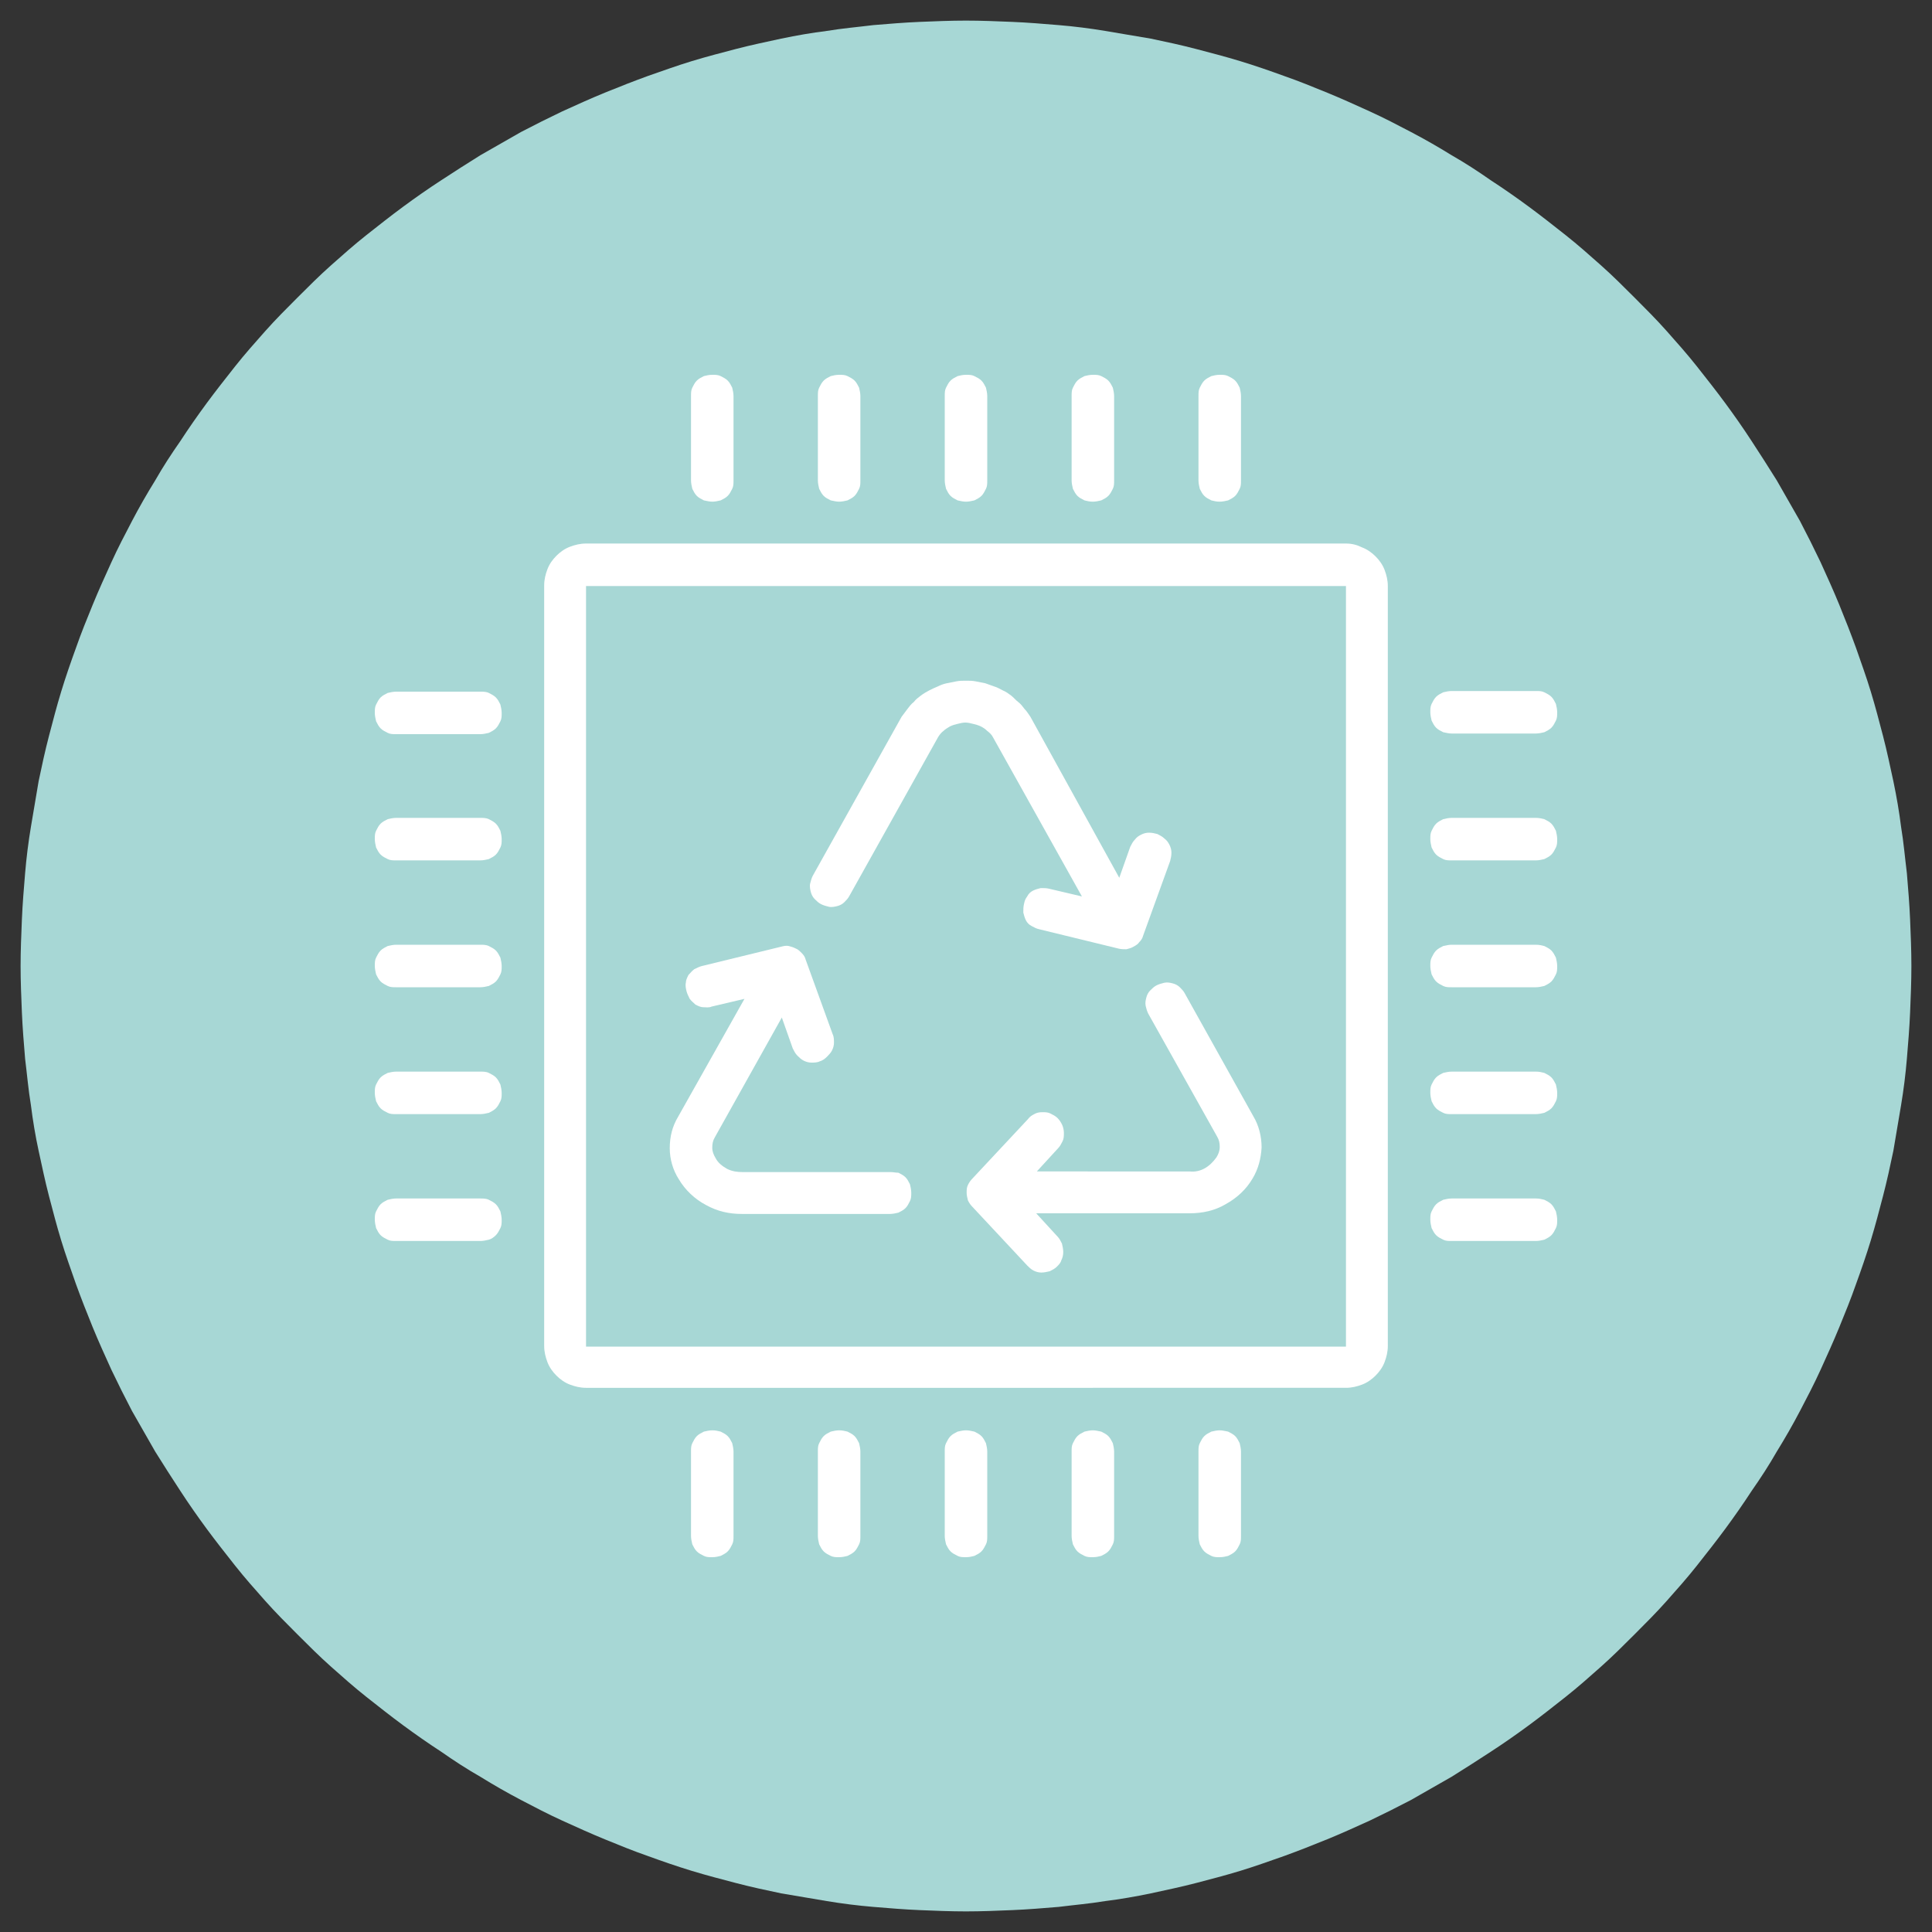 <?xml version="1.0" encoding="utf-8"?>
<!-- Generator: Adobe Illustrator 21.0.0, SVG Export Plug-In . SVG Version: 6.00 Build 0)  -->
<svg version="1.1" id="Capa_1" xmlns:xodm="http://www.corel.com/coreldraw/odm/2003"
	 xmlns="http://www.w3.org/2000/svg" xmlns:xlink="http://www.w3.org/1999/xlink" x="0px" y="0px" viewBox="0 0 300 300"
	 style="enable-background:new 0 0 300 300;" xml:space="preserve">
<rect x="0" y="0" width="300" height="300" fill="#333333" stroke="none"/>
<style type="text/css">
	.st0{fill:#A7D7D5;}
	.st1{fill:#FFFFFF;}
</style>
<g>
	<path class="st0" d="M296.8,150c0,2.4-0.1,4.8-0.2,7.2c-0.1,2.4-0.3,4.8-0.5,7.2c-0.2,2.4-0.5,4.8-0.9,7.2
		c-0.4,2.4-0.8,4.7-1.2,7.1c-0.5,2.4-1,4.7-1.6,7c-0.6,2.3-1.2,4.6-1.9,6.9c-0.7,2.3-1.5,4.6-2.3,6.8c-0.8,2.3-1.7,4.5-2.6,6.7
		c-0.9,2.2-1.9,4.4-2.9,6.6c-1,2.2-2.1,4.3-3.2,6.4c-1.1,2.1-2.3,4.2-3.6,6.3c-1.2,2.1-2.5,4.1-3.9,6.1c-1.3,2-2.7,4-4.1,5.9
		c-1.4,1.9-2.9,3.8-4.4,5.7c-1.5,1.9-3.1,3.7-4.7,5.5c-1.6,1.8-3.3,3.5-5,5.2c-1.7,1.7-3.4,3.4-5.2,5c-1.8,1.6-3.6,3.2-5.5,4.7
		c-1.9,1.5-3.8,3-5.7,4.4c-1.9,1.4-3.9,2.8-5.9,4.1c-2,1.3-4,2.6-6.1,3.9c-2.1,1.2-4.2,2.4-6.3,3.6c-2.1,1.1-4.3,2.2-6.4,3.2
		c-2.2,1-4.4,2-6.6,2.9c-2.2,0.9-4.5,1.8-6.7,2.6c-2.3,0.8-4.5,1.6-6.8,2.3c-2.3,0.7-4.6,1.3-6.9,1.9c-2.3,0.6-4.7,1.1-7,1.6
		c-2.4,0.5-4.7,0.9-7.1,1.2c-2.4,0.4-4.8,0.6-7.2,0.9c-2.4,0.2-4.8,0.4-7.2,0.5c-2.4,0.1-4.8,0.2-7.2,0.2c-2.4,0-4.8-0.1-7.2-0.2
		c-2.4-0.1-4.8-0.3-7.2-0.5c-2.4-0.2-4.8-0.5-7.2-0.9c-2.4-0.4-4.7-0.8-7.1-1.2c-2.4-0.5-4.7-1-7-1.6c-2.3-0.6-4.6-1.2-6.9-1.9
		c-2.3-0.7-4.6-1.5-6.8-2.3c-2.3-0.8-4.5-1.7-6.7-2.6c-2.2-0.9-4.4-1.9-6.6-2.9c-2.2-1-4.3-2.1-6.4-3.2c-2.1-1.1-4.2-2.3-6.3-3.6
		c-2.1-1.2-4.1-2.5-6.1-3.9c-2-1.3-4-2.7-5.9-4.1c-1.9-1.4-3.8-2.9-5.7-4.4c-1.9-1.5-3.7-3.1-5.5-4.7c-1.8-1.6-3.5-3.3-5.2-5
		c-1.7-1.7-3.4-3.4-5-5.2c-1.6-1.8-3.2-3.6-4.7-5.5c-1.5-1.9-3-3.8-4.4-5.7c-1.4-1.9-2.8-3.9-4.1-5.9c-1.3-2-2.6-4-3.9-6.1
		c-1.2-2.1-2.4-4.2-3.6-6.3c-1.1-2.1-2.2-4.3-3.2-6.4c-1-2.2-2-4.4-2.9-6.6c-0.9-2.2-1.8-4.5-2.6-6.7c-0.8-2.3-1.6-4.5-2.3-6.8
		c-0.7-2.3-1.3-4.6-1.9-6.9c-0.6-2.3-1.1-4.7-1.6-7s-0.9-4.7-1.2-7.1c-0.4-2.4-0.6-4.8-0.9-7.2c-0.2-2.4-0.4-4.8-0.5-7.2
		c-0.1-2.4-0.2-4.8-0.2-7.2c0-2.4,0.1-4.8,0.2-7.2c0.1-2.4,0.3-4.8,0.5-7.2c0.2-2.4,0.5-4.8,0.9-7.2c0.4-2.4,0.8-4.7,1.2-7.1
		c0.5-2.4,1-4.7,1.6-7c0.6-2.3,1.2-4.6,1.9-6.9c0.7-2.3,1.5-4.6,2.3-6.8c0.8-2.3,1.7-4.5,2.6-6.7c0.9-2.2,1.9-4.4,2.9-6.6
		c1-2.2,2.1-4.3,3.2-6.4c1.1-2.1,2.3-4.2,3.6-6.3c1.2-2.1,2.5-4.1,3.9-6.1c1.3-2,2.7-4,4.1-5.9c1.4-1.9,2.9-3.8,4.4-5.7
		c1.5-1.9,3.1-3.7,4.7-5.5c1.6-1.8,3.3-3.5,5-5.2c1.7-1.7,3.4-3.4,5.2-5c1.8-1.6,3.6-3.2,5.5-4.7c1.9-1.5,3.8-3,5.7-4.4
		c1.9-1.4,3.9-2.8,5.9-4.1c2-1.3,4-2.6,6.1-3.9c2.1-1.2,4.2-2.4,6.3-3.6c2.1-1.1,4.3-2.2,6.4-3.2c2.2-1,4.4-2,6.6-2.9
		c2.2-0.9,4.5-1.8,6.7-2.6c2.3-0.8,4.5-1.6,6.8-2.3c2.3-0.7,4.6-1.3,6.9-1.9c2.3-0.6,4.7-1.1,7-1.6c2.4-0.5,4.7-0.9,7.1-1.2
		c2.4-0.4,4.8-0.6,7.2-0.9c2.4-0.2,4.8-0.4,7.2-0.5c2.4-0.1,4.8-0.2,7.2-0.2c2.4,0,4.8,0.1,7.2,0.2c2.4,0.1,4.8,0.3,7.2,0.5
		c2.4,0.2,4.8,0.5,7.2,0.9c2.4,0.4,4.7,0.8,7.1,1.2c2.4,0.5,4.7,1,7,1.6c2.3,0.6,4.6,1.2,6.9,1.9c2.3,0.7,4.6,1.5,6.8,2.3
		c2.3,0.8,4.5,1.7,6.7,2.6c2.2,0.9,4.4,1.9,6.6,2.9c2.2,1,4.3,2.1,6.4,3.2c2.1,1.1,4.2,2.3,6.3,3.6c2.1,1.2,4.1,2.5,6.1,3.9
		c2,1.3,4,2.7,5.9,4.1c1.9,1.4,3.8,2.9,5.7,4.4s3.7,3.1,5.5,4.7c1.8,1.6,3.5,3.3,5.2,5c1.7,1.7,3.4,3.4,5,5.2
		c1.6,1.8,3.2,3.6,4.7,5.5c1.5,1.9,3,3.8,4.4,5.7c1.4,1.9,2.8,3.9,4.1,5.9c1.3,2,2.6,4,3.9,6.1c1.2,2.1,2.4,4.2,3.6,6.3
		c1.1,2.1,2.2,4.3,3.2,6.4c1,2.2,2,4.4,2.9,6.6s1.8,4.5,2.6,6.7c0.8,2.3,1.6,4.5,2.3,6.8c0.7,2.3,1.3,4.6,1.9,6.9
		c0.6,2.3,1.1,4.7,1.6,7c0.5,2.4,0.9,4.7,1.2,7.1c0.4,2.4,0.6,4.8,0.9,7.2c0.2,2.4,0.4,4.8,0.5,7.2
		C296.7,145.2,296.8,147.6,296.8,150z"/>
</g>
<g>
	<path class="st1" d="M91,209V91H209l0,118.1H91z M209,84.4H91c-0.9,0-1.7,0.2-2.5,0.5c-0.8,0.3-1.5,0.8-2.1,1.4s-1.1,1.3-1.4,2.1
		c-0.3,0.8-0.5,1.6-0.5,2.5V209c0,0.9,0.2,1.7,0.5,2.5c0.3,0.8,0.8,1.5,1.4,2.1s1.3,1.1,2.1,1.4c0.8,0.3,1.6,0.5,2.5,0.5H209
		c0.9,0,1.7-0.2,2.5-0.5c0.8-0.3,1.5-0.8,2.1-1.4s1.1-1.3,1.4-2.1c0.3-0.8,0.5-1.6,0.5-2.5V91c0-0.9-0.2-1.7-0.5-2.5
		c-0.3-0.8-0.8-1.5-1.4-2.1s-1.3-1.1-2.1-1.4C210.7,84.6,209.9,84.4,209,84.4z"/>
	<path class="st1" d="M150,77.9c0.4,0,0.9-0.1,1.3-0.2c0.4-0.2,0.8-0.4,1.1-0.7c0.3-0.3,0.5-0.7,0.7-1.1c0.2-0.4,0.2-0.8,0.2-1.3
		V61.5c0-0.4-0.1-0.9-0.2-1.3c-0.2-0.4-0.4-0.8-0.7-1.1c-0.3-0.3-0.7-0.5-1.1-0.7c-0.4-0.2-0.8-0.2-1.3-0.2s-0.9,0.1-1.3,0.2
		c-0.4,0.2-0.8,0.4-1.1,0.7c-0.3,0.3-0.5,0.7-0.7,1.1c-0.2,0.4-0.2,0.8-0.2,1.3v13.1c0,0.4,0.1,0.9,0.2,1.3c0.2,0.4,0.4,0.8,0.7,1.1
		c0.3,0.3,0.7,0.5,1.1,0.7C149.1,77.8,149.6,77.9,150,77.9z"/>
	<path class="st1" d="M169.7,77.9c0.4,0,0.9-0.1,1.3-0.2c0.4-0.2,0.8-0.4,1.1-0.7c0.3-0.3,0.5-0.7,0.7-1.1c0.2-0.4,0.2-0.8,0.2-1.3
		V61.5c0-0.4-0.1-0.9-0.2-1.3c-0.2-0.4-0.4-0.8-0.7-1.1c-0.3-0.3-0.7-0.5-1.1-0.7c-0.4-0.2-0.8-0.2-1.3-0.2s-0.9,0.1-1.3,0.2
		c-0.4,0.2-0.8,0.4-1.1,0.7c-0.3,0.3-0.5,0.7-0.7,1.1c-0.2,0.4-0.2,0.8-0.2,1.3v13.1c0,0.4,0.1,0.9,0.2,1.3c0.2,0.4,0.4,0.8,0.7,1.1
		c0.3,0.3,0.7,0.5,1.1,0.7C168.8,77.8,169.2,77.9,169.7,77.9z"/>
	<path class="st1" d="M189.4,77.9c0.4,0,0.9-0.1,1.3-0.2c0.4-0.2,0.8-0.4,1.1-0.7c0.3-0.3,0.5-0.7,0.7-1.1c0.2-0.4,0.2-0.8,0.2-1.3
		V61.5c0-0.4-0.1-0.9-0.2-1.3c-0.2-0.4-0.4-0.8-0.7-1.1c-0.3-0.3-0.7-0.5-1.1-0.7c-0.4-0.2-0.8-0.2-1.3-0.2s-0.9,0.1-1.3,0.2
		c-0.4,0.2-0.8,0.4-1.1,0.7c-0.3,0.3-0.5,0.7-0.7,1.1c-0.2,0.4-0.2,0.8-0.2,1.3v13.1c0,0.4,0.1,0.9,0.2,1.3c0.2,0.4,0.4,0.8,0.7,1.1
		c0.3,0.3,0.7,0.5,1.1,0.7C188.5,77.8,188.9,77.9,189.4,77.9z"/>
	<path class="st1" d="M110.6,77.9c0.4,0,0.9-0.1,1.3-0.2c0.4-0.2,0.8-0.4,1.1-0.7s0.5-0.7,0.7-1.1c0.2-0.4,0.2-0.8,0.2-1.3V61.5
		c0-0.4-0.1-0.9-0.2-1.3c-0.2-0.4-0.4-0.8-0.7-1.1c-0.3-0.3-0.7-0.5-1.1-0.7c-0.4-0.2-0.8-0.2-1.3-0.2s-0.9,0.1-1.3,0.2
		c-0.4,0.2-0.8,0.4-1.1,0.7s-0.5,0.7-0.7,1.1c-0.2,0.4-0.2,0.8-0.2,1.3v13.1c0,0.4,0.1,0.9,0.2,1.3c0.2,0.4,0.4,0.8,0.7,1.1
		c0.3,0.3,0.7,0.5,1.1,0.7C109.8,77.8,110.2,77.9,110.6,77.9z"/>
	<path class="st1" d="M130.3,77.9c0.4,0,0.9-0.1,1.3-0.2c0.4-0.2,0.8-0.4,1.1-0.7c0.3-0.3,0.5-0.7,0.7-1.1c0.2-0.4,0.2-0.8,0.2-1.3
		V61.5c0-0.4-0.1-0.9-0.2-1.3c-0.2-0.4-0.4-0.8-0.7-1.1c-0.3-0.3-0.7-0.5-1.1-0.7c-0.4-0.2-0.8-0.2-1.3-0.2s-0.9,0.1-1.3,0.2
		c-0.4,0.2-0.8,0.4-1.1,0.7c-0.3,0.3-0.5,0.7-0.7,1.1c-0.2,0.4-0.2,0.8-0.2,1.3v13.1c0,0.4,0.1,0.9,0.2,1.3c0.2,0.4,0.4,0.8,0.7,1.1
		c0.3,0.3,0.7,0.5,1.1,0.7C129.5,77.8,129.9,77.9,130.3,77.9z"/>
	<path class="st1" d="M150,222.1c-0.4,0-0.9,0.1-1.3,0.2c-0.4,0.2-0.8,0.4-1.1,0.7c-0.3,0.3-0.5,0.7-0.7,1.1
		c-0.2,0.4-0.2,0.8-0.2,1.3v13.1c0,0.4,0.1,0.9,0.2,1.3c0.2,0.4,0.4,0.8,0.7,1.1c0.3,0.3,0.7,0.5,1.1,0.7c0.4,0.2,0.8,0.2,1.3,0.2
		s0.9-0.1,1.3-0.2c0.4-0.2,0.8-0.4,1.1-0.7c0.3-0.3,0.5-0.7,0.7-1.1c0.2-0.4,0.2-0.8,0.2-1.3v-13.1c0-0.4-0.1-0.9-0.2-1.3
		c-0.2-0.4-0.4-0.8-0.7-1.1c-0.3-0.3-0.7-0.5-1.1-0.7C150.9,222.2,150.4,222.1,150,222.1z"/>
	<path class="st1" d="M169.7,222.1c-0.4,0-0.9,0.1-1.3,0.2c-0.4,0.2-0.8,0.4-1.1,0.7c-0.3,0.3-0.5,0.7-0.7,1.1
		c-0.2,0.4-0.2,0.8-0.2,1.3v13.1c0,0.4,0.1,0.9,0.2,1.3c0.2,0.4,0.4,0.8,0.7,1.1c0.3,0.3,0.7,0.5,1.1,0.7c0.4,0.2,0.8,0.2,1.3,0.2
		s0.9-0.1,1.3-0.2c0.4-0.2,0.8-0.4,1.1-0.7c0.3-0.3,0.5-0.7,0.7-1.1c0.2-0.4,0.2-0.8,0.2-1.3v-13.1c0-0.4-0.1-0.9-0.2-1.3
		c-0.2-0.4-0.4-0.8-0.7-1.1c-0.3-0.3-0.7-0.5-1.1-0.7C170.5,222.2,170.1,222.1,169.7,222.1z"/>
	<path class="st1" d="M189.4,222.1c-0.4,0-0.9,0.1-1.3,0.2c-0.4,0.2-0.8,0.4-1.1,0.7c-0.3,0.3-0.5,0.7-0.7,1.1
		c-0.2,0.4-0.2,0.8-0.2,1.3v13.1c0,0.4,0.1,0.9,0.2,1.3c0.2,0.4,0.4,0.8,0.7,1.1c0.3,0.3,0.7,0.5,1.1,0.7c0.4,0.2,0.8,0.2,1.3,0.2
		s0.9-0.1,1.3-0.2c0.4-0.2,0.8-0.4,1.1-0.7c0.3-0.3,0.5-0.7,0.7-1.1c0.2-0.4,0.2-0.8,0.2-1.3v-13.1c0-0.4-0.1-0.9-0.2-1.3
		c-0.2-0.4-0.4-0.8-0.7-1.1c-0.3-0.3-0.7-0.5-1.1-0.7C190.2,222.2,189.8,222.1,189.4,222.1z"/>
	<path class="st1" d="M110.6,222.1c-0.4,0-0.9,0.1-1.3,0.2c-0.4,0.2-0.8,0.4-1.1,0.7c-0.3,0.3-0.5,0.7-0.7,1.1
		c-0.2,0.4-0.2,0.8-0.2,1.3v13.1c0,0.4,0.1,0.9,0.2,1.3c0.2,0.4,0.4,0.8,0.7,1.1c0.3,0.3,0.7,0.5,1.1,0.7c0.4,0.2,0.8,0.2,1.3,0.2
		s0.9-0.1,1.3-0.2c0.4-0.2,0.8-0.4,1.1-0.7c0.3-0.3,0.5-0.7,0.7-1.1c0.2-0.4,0.2-0.8,0.2-1.3v-13.1c0-0.4-0.1-0.9-0.2-1.3
		c-0.2-0.4-0.4-0.8-0.7-1.1c-0.3-0.3-0.7-0.5-1.1-0.7C111.5,222.2,111.1,222.1,110.6,222.1z"/>
	<path class="st1" d="M130.3,222.1c-0.4,0-0.9,0.1-1.3,0.2c-0.4,0.2-0.8,0.4-1.1,0.7c-0.3,0.3-0.5,0.7-0.7,1.1
		c-0.2,0.4-0.2,0.8-0.2,1.3v13.1c0,0.4,0.1,0.9,0.2,1.3c0.2,0.4,0.4,0.8,0.7,1.1c0.3,0.3,0.7,0.5,1.1,0.7c0.4,0.2,0.8,0.2,1.3,0.2
		s0.9-0.1,1.3-0.2c0.4-0.2,0.8-0.4,1.1-0.7c0.3-0.3,0.5-0.7,0.7-1.1c0.2-0.4,0.2-0.8,0.2-1.3v-13.1c0-0.4-0.1-0.9-0.2-1.3
		c-0.2-0.4-0.4-0.8-0.7-1.1c-0.3-0.3-0.7-0.5-1.1-0.7C131.2,222.2,130.8,222.1,130.3,222.1z"/>
	<path class="st1" d="M238.5,146.7h-13.1c-0.4,0-0.9,0.1-1.3,0.2c-0.4,0.2-0.8,0.4-1.1,0.7c-0.3,0.3-0.5,0.7-0.7,1.1
		c-0.2,0.4-0.2,0.8-0.2,1.3c0,0.4,0.1,0.9,0.2,1.3c0.2,0.4,0.4,0.8,0.7,1.1c0.3,0.3,0.7,0.5,1.1,0.7c0.4,0.2,0.8,0.2,1.3,0.2h13.1
		c0.4,0,0.9-0.1,1.3-0.2c0.4-0.2,0.8-0.4,1.1-0.7c0.3-0.3,0.5-0.7,0.7-1.1c0.2-0.4,0.2-0.8,0.2-1.3c0-0.4-0.1-0.9-0.2-1.3
		c-0.2-0.4-0.4-0.8-0.7-1.1c-0.3-0.3-0.7-0.5-1.1-0.7C239.4,146.8,239,146.7,238.5,146.7z"/>
	<path class="st1" d="M238.5,166.4h-13.1c-0.4,0-0.9,0.1-1.3,0.2c-0.4,0.2-0.8,0.4-1.1,0.7c-0.3,0.3-0.5,0.7-0.7,1.1
		c-0.2,0.4-0.2,0.8-0.2,1.3c0,0.4,0.1,0.9,0.2,1.3c0.2,0.4,0.4,0.8,0.7,1.1c0.3,0.3,0.7,0.5,1.1,0.7c0.4,0.2,0.8,0.2,1.3,0.2h13.1
		c0.4,0,0.9-0.1,1.3-0.2c0.4-0.2,0.8-0.4,1.1-0.7c0.3-0.3,0.5-0.7,0.7-1.1c0.2-0.4,0.2-0.8,0.2-1.3c0-0.4-0.1-0.9-0.2-1.3
		c-0.2-0.4-0.4-0.8-0.7-1.1c-0.3-0.3-0.7-0.5-1.1-0.7C239.4,166.5,239,166.4,238.5,166.4z"/>
	<path class="st1" d="M238.5,186.1h-13.1c-0.4,0-0.9,0.1-1.3,0.2c-0.4,0.2-0.8,0.4-1.1,0.7c-0.3,0.3-0.5,0.7-0.7,1.1
		c-0.2,0.4-0.2,0.8-0.2,1.3c0,0.4,0.1,0.9,0.2,1.3c0.2,0.4,0.4,0.8,0.7,1.1c0.3,0.3,0.7,0.5,1.1,0.7c0.4,0.2,0.8,0.2,1.3,0.2h13.1
		c0.4,0,0.9-0.1,1.3-0.2c0.4-0.2,0.8-0.4,1.1-0.7c0.3-0.3,0.5-0.7,0.7-1.1c0.2-0.4,0.2-0.8,0.2-1.3c0-0.4-0.1-0.9-0.2-1.3
		c-0.2-0.4-0.4-0.8-0.7-1.1c-0.3-0.3-0.7-0.5-1.1-0.7C239.4,186.2,239,186.1,238.5,186.1z"/>
	<path class="st1" d="M225.4,113.9h13.1c0.4,0,0.9-0.1,1.3-0.2c0.4-0.2,0.8-0.4,1.1-0.7c0.3-0.3,0.5-0.7,0.7-1.1
		c0.2-0.4,0.2-0.8,0.2-1.3c0-0.4-0.1-0.9-0.2-1.3c-0.2-0.4-0.4-0.8-0.7-1.1c-0.3-0.3-0.7-0.5-1.1-0.7c-0.4-0.2-0.8-0.2-1.3-0.2
		h-13.1c-0.4,0-0.9,0.1-1.3,0.2c-0.4,0.2-0.8,0.4-1.1,0.7c-0.3,0.3-0.5,0.7-0.7,1.1c-0.2,0.4-0.2,0.8-0.2,1.3c0,0.4,0.1,0.9,0.2,1.3
		c0.2,0.4,0.4,0.8,0.7,1.1c0.3,0.3,0.7,0.5,1.1,0.7C224.6,113.8,225,113.9,225.4,113.9z"/>
	<path class="st1" d="M238.5,127h-13.1c-0.4,0-0.9,0.1-1.3,0.2c-0.4,0.2-0.8,0.4-1.1,0.7c-0.3,0.3-0.5,0.7-0.7,1.1
		c-0.2,0.4-0.2,0.8-0.2,1.3c0,0.4,0.1,0.9,0.2,1.3c0.2,0.4,0.4,0.8,0.7,1.1c0.3,0.3,0.7,0.5,1.1,0.7c0.4,0.2,0.8,0.2,1.3,0.2h13.1
		c0.4,0,0.9-0.1,1.3-0.2c0.4-0.2,0.8-0.4,1.1-0.7c0.3-0.3,0.5-0.7,0.7-1.1c0.2-0.4,0.2-0.8,0.2-1.3c0-0.4-0.1-0.9-0.2-1.3
		c-0.2-0.4-0.4-0.8-0.7-1.1c-0.3-0.3-0.7-0.5-1.1-0.7C239.4,127.1,239,127,238.5,127z"/>
	<path class="st1" d="M74.6,146.7H61.5c-0.4,0-0.9,0.1-1.3,0.2c-0.4,0.2-0.8,0.4-1.1,0.7c-0.3,0.3-0.5,0.7-0.7,1.1
		c-0.2,0.4-0.2,0.8-0.2,1.3c0,0.4,0.1,0.9,0.2,1.3c0.2,0.4,0.4,0.8,0.7,1.1c0.3,0.3,0.7,0.5,1.1,0.7c0.4,0.2,0.8,0.2,1.3,0.2h13.1
		c0.4,0,0.9-0.1,1.3-0.2c0.4-0.2,0.8-0.4,1.1-0.7c0.3-0.3,0.5-0.7,0.7-1.1c0.2-0.4,0.2-0.8,0.2-1.3c0-0.4-0.1-0.9-0.2-1.3
		c-0.2-0.4-0.4-0.8-0.7-1.1c-0.3-0.3-0.7-0.5-1.1-0.7S75,146.7,74.6,146.7z"/>
	<path class="st1" d="M74.6,166.4H61.5c-0.4,0-0.9,0.1-1.3,0.2c-0.4,0.2-0.8,0.4-1.1,0.7c-0.3,0.3-0.5,0.7-0.7,1.1
		c-0.2,0.4-0.2,0.8-0.2,1.3c0,0.4,0.1,0.9,0.2,1.3c0.2,0.4,0.4,0.8,0.7,1.1c0.3,0.3,0.7,0.5,1.1,0.7c0.4,0.2,0.8,0.2,1.3,0.2h13.1
		c0.4,0,0.9-0.1,1.3-0.2c0.4-0.2,0.8-0.4,1.1-0.7c0.3-0.3,0.5-0.7,0.7-1.1c0.2-0.4,0.2-0.8,0.2-1.3c0-0.4-0.1-0.9-0.2-1.3
		c-0.2-0.4-0.4-0.8-0.7-1.1c-0.3-0.3-0.7-0.5-1.1-0.7S75,166.4,74.6,166.4z"/>
	<path class="st1" d="M74.6,186.1H61.5c-0.4,0-0.9,0.1-1.3,0.2c-0.4,0.2-0.8,0.4-1.1,0.7c-0.3,0.3-0.5,0.7-0.7,1.1
		c-0.2,0.4-0.2,0.8-0.2,1.3c0,0.4,0.1,0.9,0.2,1.3c0.2,0.4,0.4,0.8,0.7,1.1c0.3,0.3,0.7,0.5,1.1,0.7c0.4,0.2,0.8,0.2,1.3,0.2h13.1
		c0.4,0,0.9-0.1,1.3-0.2s0.8-0.4,1.1-0.7c0.3-0.3,0.5-0.7,0.7-1.1c0.2-0.4,0.2-0.8,0.2-1.3c0-0.4-0.1-0.9-0.2-1.3
		c-0.2-0.4-0.4-0.8-0.7-1.1c-0.3-0.3-0.7-0.5-1.1-0.7S75,186.1,74.6,186.1z"/>
	<path class="st1" d="M74.6,107.4H61.5c-0.4,0-0.9,0.1-1.3,0.2c-0.4,0.2-0.8,0.4-1.1,0.7s-0.5,0.7-0.7,1.1c-0.2,0.4-0.2,0.8-0.2,1.3
		c0,0.4,0.1,0.9,0.2,1.3c0.2,0.4,0.4,0.8,0.7,1.1c0.3,0.3,0.7,0.5,1.1,0.7c0.4,0.2,0.8,0.2,1.3,0.2h13.1c0.4,0,0.9-0.1,1.3-0.2
		c0.4-0.2,0.8-0.4,1.1-0.7c0.3-0.3,0.5-0.7,0.7-1.1c0.2-0.4,0.2-0.8,0.2-1.3c0-0.4-0.1-0.9-0.2-1.3c-0.2-0.4-0.4-0.8-0.7-1.1
		c-0.3-0.3-0.7-0.5-1.1-0.7S75,107.4,74.6,107.4z"/>
	<path class="st1" d="M74.6,127H61.5c-0.4,0-0.9,0.1-1.3,0.2c-0.4,0.2-0.8,0.4-1.1,0.7c-0.3,0.3-0.5,0.7-0.7,1.1
		c-0.2,0.4-0.2,0.8-0.2,1.3c0,0.4,0.1,0.9,0.2,1.3c0.2,0.4,0.4,0.8,0.7,1.1c0.3,0.3,0.7,0.5,1.1,0.7c0.4,0.2,0.8,0.2,1.3,0.2h13.1
		c0.4,0,0.9-0.1,1.3-0.2c0.4-0.2,0.8-0.4,1.1-0.7c0.3-0.3,0.5-0.7,0.7-1.1c0.2-0.4,0.2-0.8,0.2-1.3c0-0.4-0.1-0.9-0.2-1.3
		c-0.2-0.4-0.4-0.8-0.7-1.1c-0.3-0.3-0.7-0.5-1.1-0.7S75,127,74.6,127z"/>
	<path class="st1" d="M138.3,182h-23c-0.8,0-1.6-0.1-2.4-0.5c-0.7-0.4-1.4-0.9-1.8-1.7c-0.3-0.5-0.5-1-0.5-1.6
		c0-0.6,0.1-1.1,0.4-1.6l10.4-18.6l1.7,4.8c0.2,0.4,0.4,0.8,0.7,1.1c0.3,0.3,0.6,0.6,1,0.8c0.4,0.2,0.8,0.3,1.2,0.3
		c0.4,0,0.9,0,1.3-0.2c0.4-0.1,0.8-0.4,1.1-0.7c0.3-0.3,0.6-0.6,0.8-1c0.2-0.4,0.3-0.8,0.3-1.2c0-0.4,0-0.9-0.2-1.3l-4.2-11.6
		c-0.1-0.4-0.3-0.7-0.6-1c-0.3-0.3-0.6-0.6-0.9-0.7c-0.4-0.2-0.7-0.3-1.1-0.4c-0.4-0.1-0.8,0-1.2,0.1l-12.3,3
		c-0.4,0.1-0.8,0.3-1.2,0.5c-0.4,0.3-0.6,0.6-0.9,0.9c-0.2,0.4-0.4,0.8-0.4,1.2c-0.1,0.4,0,0.9,0.1,1.3c0.1,0.4,0.3,0.8,0.5,1.2
		c0.3,0.4,0.6,0.6,0.9,0.9c0.4,0.2,0.8,0.4,1.2,0.4s0.9,0.1,1.3-0.1l5.1-1.2l-10.3,18.3c-0.9,1.5-1.3,3.1-1.3,4.9
		c0,1.7,0.5,3.4,1.4,4.8c1,1.7,2.5,3.1,4.2,4c1.8,1,3.6,1.4,5.6,1.4h23c0.4,0,0.9-0.1,1.3-0.2c0.4-0.2,0.8-0.4,1.1-0.7
		c0.3-0.3,0.5-0.7,0.7-1.1c0.2-0.4,0.2-0.8,0.2-1.3c0-0.4-0.1-0.9-0.2-1.3c-0.2-0.4-0.4-0.8-0.7-1.1c-0.3-0.3-0.7-0.5-1.1-0.7
		C139.1,182.1,138.7,182,138.3,182z"/>
	<path class="st1" d="M184,154.3c-0.2-0.4-0.5-0.7-0.8-1c-0.3-0.3-0.7-0.5-1.1-0.6c-0.4-0.1-0.8-0.2-1.3-0.1
		c-0.4,0.1-0.8,0.2-1.2,0.4c-0.4,0.2-0.7,0.5-1,0.8c-0.3,0.3-0.5,0.7-0.6,1.1c-0.1,0.4-0.2,0.8-0.1,1.3c0.1,0.4,0.2,0.8,0.4,1.2
		l10.7,19.1c0.3,0.5,0.4,1,0.4,1.6c0,0.6-0.2,1.1-0.5,1.6c-0.5,0.7-1.1,1.3-1.8,1.7c-0.7,0.4-1.5,0.6-2.4,0.5H161l3.3-3.6
		c0.3-0.3,0.5-0.7,0.7-1.1c0.2-0.4,0.2-0.8,0.2-1.3c0-0.4-0.1-0.9-0.3-1.3c-0.2-0.4-0.4-0.7-0.7-1s-0.7-0.5-1.1-0.7
		c-0.4-0.2-0.8-0.2-1.3-0.2c-0.4,0-0.9,0.1-1.2,0.3c-0.4,0.2-0.7,0.4-1,0.8L151,183c-0.3,0.3-0.5,0.6-0.7,1
		c-0.2,0.4-0.2,0.8-0.2,1.2s0.1,0.8,0.2,1.2c0.2,0.4,0.4,0.7,0.7,1l8.5,9.1c0.3,0.3,0.6,0.6,1,0.8c0.4,0.2,0.8,0.3,1.2,0.3
		c0.4,0,0.9-0.1,1.3-0.2c0.4-0.2,0.8-0.4,1.1-0.7c0.3-0.3,0.6-0.6,0.7-1c0.2-0.4,0.3-0.8,0.3-1.3c0-0.4-0.1-0.9-0.2-1.3
		c-0.2-0.4-0.4-0.8-0.7-1.1l-3.3-3.6h23.8c2,0,3.9-0.4,5.6-1.4c1.8-1,3.2-2.3,4.2-4c0.9-1.5,1.3-3.1,1.4-4.8c0-1.7-0.4-3.4-1.3-4.9
		L184,154.3z"/>
	<path class="st1" d="M154.2,114.5l13.8,24.7l-5.1-1.2c-0.4-0.1-0.8-0.1-1.3-0.1c-0.4,0.1-0.8,0.2-1.2,0.4c-0.4,0.2-0.7,0.5-0.9,0.9
		c-0.3,0.4-0.4,0.7-0.5,1.2c-0.1,0.4-0.1,0.8-0.1,1.3c0.1,0.4,0.2,0.8,0.4,1.2c0.2,0.4,0.5,0.7,0.9,0.9s0.7,0.4,1.2,0.5l12.3,3
		c0.4,0.1,0.8,0.1,1.2,0.1c0.4-0.1,0.8-0.2,1.1-0.4c0.4-0.2,0.7-0.4,0.9-0.7c0.3-0.3,0.5-0.6,0.6-1l4.2-11.6
		c0.1-0.4,0.2-0.8,0.2-1.3c0-0.4-0.1-0.8-0.3-1.2c-0.2-0.4-0.4-0.7-0.8-1c-0.3-0.3-0.7-0.5-1.1-0.7c-0.4-0.1-0.8-0.2-1.3-0.2
		c-0.4,0-0.8,0.1-1.2,0.3c-0.4,0.2-0.7,0.4-1,0.8c-0.3,0.3-0.5,0.7-0.7,1.1l-1.7,4.8L160,111.3c-0.3-0.4-0.5-0.8-0.9-1.2
		c-0.3-0.4-0.6-0.8-1-1.1c-0.4-0.3-0.7-0.7-1.1-1c-0.4-0.3-0.8-0.6-1.3-0.8c-0.4-0.2-0.9-0.5-1.3-0.6c-0.5-0.2-0.9-0.3-1.4-0.5
		c-0.5-0.1-1-0.2-1.5-0.3c-0.5-0.1-1-0.1-1.5-0.1c-0.5,0-1,0-1.5,0.1s-1,0.2-1.5,0.3c-0.5,0.1-1,0.3-1.4,0.5
		c-0.5,0.2-0.9,0.4-1.3,0.6c-0.4,0.2-0.9,0.5-1.3,0.8c-0.4,0.3-0.8,0.6-1.1,1c-0.4,0.3-0.7,0.7-1,1.1c-0.3,0.4-0.6,0.8-0.9,1.2
		l-13.8,24.7c-0.2,0.4-0.3,0.8-0.4,1.2c-0.1,0.4,0,0.9,0.1,1.3c0.1,0.4,0.3,0.8,0.6,1.1c0.3,0.3,0.6,0.6,1,0.8
		c0.4,0.2,0.8,0.3,1.2,0.4c0.4,0.1,0.9,0,1.3-0.1c0.4-0.1,0.8-0.3,1.1-0.6c0.3-0.3,0.6-0.6,0.8-1l13.8-24.7c0.2-0.3,0.5-0.7,0.8-0.9
		c0.3-0.3,0.7-0.5,1-0.7c0.4-0.2,0.8-0.3,1.2-0.4c0.4-0.1,0.8-0.2,1.2-0.2s0.8,0.1,1.2,0.2c0.4,0.1,0.8,0.2,1.2,0.4
		c0.4,0.2,0.7,0.4,1,0.7C153.7,113.8,154,114.1,154.2,114.5z"/>
</g>
</svg>
